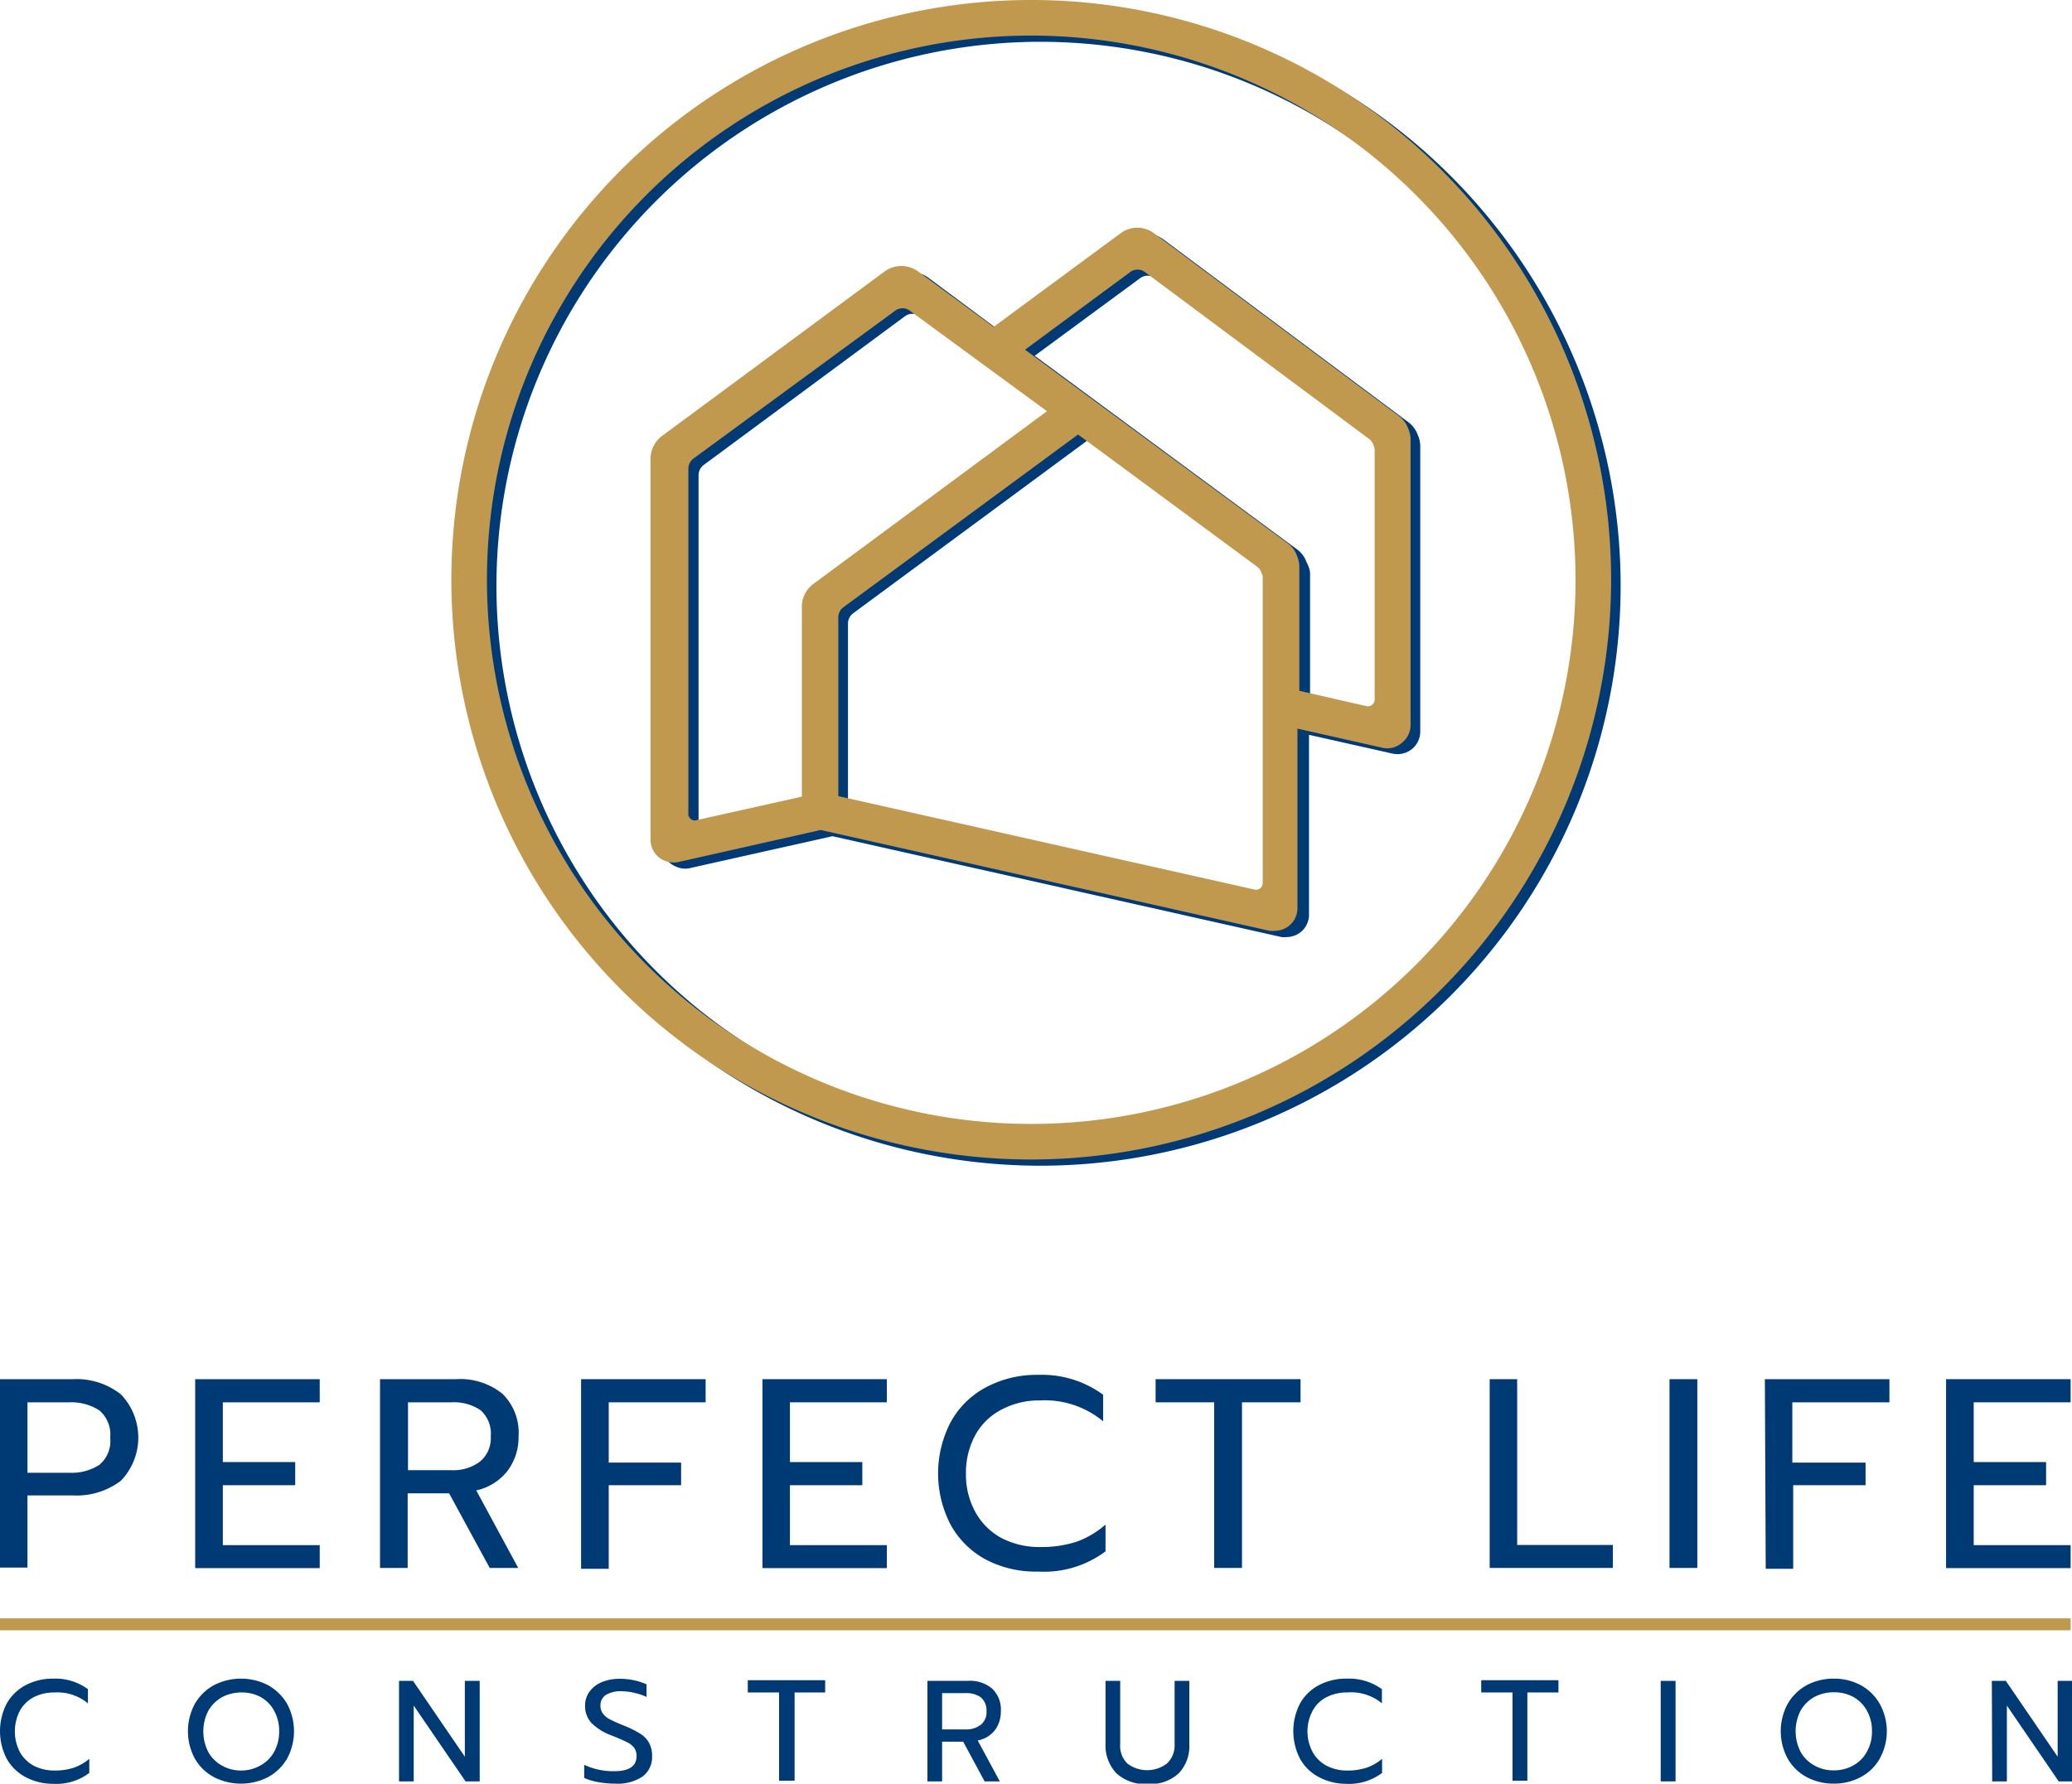 <svg id="Layer_1" data-name="Layer 1" xmlns="http://www.w3.org/2000/svg" viewBox="0 0 119.95 103.28"><defs><style>.cls-1{fill:#003a75;}.cls-2{fill:#c0984e;}</style></defs><title>Footer</title><path class="cls-1" d="M0,79.86H4.21A4.15,4.15,0,0,1,7,80.74a3.61,3.61,0,0,1,0,5,4.24,4.24,0,0,1-2.8.85H1.59v4.18H0Zm4,5.42a3,3,0,0,0,1.74-.45,1.79,1.79,0,0,0,.64-1.58,1.83,1.83,0,0,0-.64-1.59A3,3,0,0,0,4,81.2H1.59v4.08Z"/><path class="cls-1" d="M11.3,79.86h7.21V81.2H12.9v3.46h4.19V86H12.9v3.47h5.61v1.33H11.3Z"/><path class="cls-1" d="M22,79.86h4.39a3.89,3.89,0,0,1,2.69.84,3.14,3.14,0,0,1,.94,2.47,3.25,3.25,0,0,1-.64,2,3.13,3.13,0,0,1-1.81,1.13L30,90.79H28.35L26,86.47h-2.4v4.32H22Zm4.13,5.27a2.57,2.57,0,0,0,1.66-.5,1.76,1.76,0,0,0,.62-1.46,1.8,1.8,0,0,0-.6-1.52,2.75,2.75,0,0,0-1.68-.45H23.62v3.93Z"/><path class="cls-1" d="M33.64,79.86h7.21V81.2H35.24v3.49h4.19V86H35.24v4.84h-1.6Z"/><path class="cls-1" d="M44.14,79.86h7.2V81.2H45.73v3.46h4.19V86H45.73v3.47h5.61v1.33h-7.2Z"/><path class="cls-1" d="M57.1,90.32a5.06,5.06,0,0,1-2.05-2,6.43,6.43,0,0,1,0-6,5,5,0,0,1,2.05-2,6.21,6.21,0,0,1,3-.71,6,6,0,0,1,3.76,1.15V82.3a5.26,5.26,0,0,0-3.62-1.21,4.66,4.66,0,0,0-2.24.52,3.67,3.67,0,0,0-1.53,1.47,4.54,4.54,0,0,0-.55,2.25,4.47,4.47,0,0,0,.56,2.25A3.78,3.78,0,0,0,58,89.07a4.76,4.76,0,0,0,2.23.51,6.63,6.63,0,0,0,2.07-.3,5.22,5.22,0,0,0,1.7-1v1.55A5.94,5.94,0,0,1,60.1,91,6.21,6.21,0,0,1,57.1,90.32Z"/><path class="cls-1" d="M70.29,81.2H66.9V79.86h8.39V81.2H71.9v9.59H70.29Z"/><path class="cls-1" d="M86.24,79.86h1.59v9.6h5.54v1.33H86.24Z"/><path class="cls-1" d="M96.65,79.86h1.61V90.79H96.65Z"/><path class="cls-1" d="M102.17,79.86h7.21V81.2h-5.62v3.49H108V86h-4.19v4.84h-1.59Z"/><path class="cls-1" d="M112.66,79.86h7.21V81.2h-5.61v3.46h4.19V86h-4.19v3.47h5.61v1.33h-7.21Z"/><path class="cls-1" d="M1.48,102.9a2.71,2.71,0,0,1-1.09-1.06,3.48,3.48,0,0,1,0-3.2,2.71,2.71,0,0,1,1.09-1.06,3.36,3.36,0,0,1,1.61-.38,3.18,3.18,0,0,1,2,.61v.82A2.78,2.78,0,0,0,3.16,98a2.59,2.59,0,0,0-1.2.27,1.93,1.93,0,0,0-.81.79,2.61,2.61,0,0,0,0,2.39,2,2,0,0,0,.82.8,2.57,2.57,0,0,0,1.19.27,3.4,3.4,0,0,0,1.1-.16,2.68,2.68,0,0,0,.91-.52v.82a3.15,3.15,0,0,1-2.08.63A3.36,3.36,0,0,1,1.48,102.9Z"/><path class="cls-1" d="M12.38,102.9a2.76,2.76,0,0,1-1.1-1.07,3.34,3.34,0,0,1,0-3.17,2.85,2.85,0,0,1,1.1-1.08,3.43,3.43,0,0,1,3.14,0,2.92,2.92,0,0,1,1.1,1.08,3.34,3.34,0,0,1,0,3.17,2.83,2.83,0,0,1-1.1,1.07,3.43,3.43,0,0,1-3.14,0Zm2.69-.67a2,2,0,0,0,.8-.79,2.42,2.42,0,0,0,.29-1.2,2.37,2.37,0,0,0-.29-1.18,2,2,0,0,0-.79-.8A2.28,2.28,0,0,0,14,98a2.4,2.4,0,0,0-1.14.27,2.09,2.09,0,0,0-.8.79,2.61,2.61,0,0,0,0,2.39,2,2,0,0,0,.8.79,2.22,2.22,0,0,0,1.12.28A2.24,2.24,0,0,0,15.07,102.23Z"/><path class="cls-1" d="M23.1,97.33h.81l3,4.39V97.33h.86v5.82h-.82l-3-4.39v4.39H23.1Z"/><path class="cls-1" d="M34.62,103.19a3.32,3.32,0,0,1-.8-.24v-.76a4,4,0,0,0,1.73.37c.87,0,1.3-.29,1.3-.87a.81.81,0,0,0-.14-.49,1.15,1.15,0,0,0-.41-.32c-.18-.09-.47-.22-.87-.38a3.25,3.25,0,0,1-1.19-.73,1.46,1.46,0,0,1-.37-1,1.39,1.39,0,0,1,.25-.81,1.67,1.67,0,0,1,.7-.55,2.61,2.61,0,0,1,1-.2,3.87,3.87,0,0,1,.86.08,3.63,3.63,0,0,1,.75.24v.73A3.68,3.68,0,0,0,36,97.93a1.67,1.67,0,0,0-.92.21.72.72,0,0,0-.32.62.76.76,0,0,0,.14.46,1.18,1.18,0,0,0,.41.34q.27.14.81.36a5.74,5.74,0,0,1,.93.46,1.46,1.46,0,0,1,.52.53,1.55,1.55,0,0,1,.18.78,1.4,1.4,0,0,1-.54,1.17,2.59,2.59,0,0,1-1.6.42A5.44,5.44,0,0,1,34.62,103.19Z"/><path class="cls-1" d="M45.1,98H43.29v-.71h4.48V98H46v5.11H45.1Z"/><path class="cls-1" d="M53.69,97.33H56a2,2,0,0,1,1.44.45,1.67,1.67,0,0,1,.5,1.31,1.79,1.79,0,0,1-.34,1.09,1.65,1.65,0,0,1-1,.6l1.28,2.37h-.88l-1.24-2.3H54.54v2.3h-.85Zm2.2,2.81a1.37,1.37,0,0,0,.89-.27.92.92,0,0,0,.33-.78,1,1,0,0,0-.32-.8,1.42,1.42,0,0,0-.9-.25H54.54v2.1Z"/><path class="cls-1" d="M64.62,102.67A2.33,2.33,0,0,1,64,101V97.33h.85V101a1.42,1.42,0,0,0,.42,1.12,1.9,1.9,0,0,0,2.28,0A1.45,1.45,0,0,0,68,101V97.33h.85V101a2.27,2.27,0,0,1-.61,1.68,2.4,2.4,0,0,1-1.79.62A2.44,2.44,0,0,1,64.62,102.67Z"/><path class="cls-1" d="M76.35,102.9a2.65,2.65,0,0,1-1.09-1.06,3.48,3.48,0,0,1,0-3.2,2.65,2.65,0,0,1,1.09-1.06A3.35,3.35,0,0,1,78,97.2a3.23,3.23,0,0,1,2,.61v.82A2.79,2.79,0,0,0,78,98a2.59,2.59,0,0,0-1.2.27,1.87,1.87,0,0,0-.81.79,2.53,2.53,0,0,0,0,2.39,2,2,0,0,0,.82.8,2.54,2.54,0,0,0,1.19.27,3.4,3.4,0,0,0,1.1-.16,2.68,2.68,0,0,0,.91-.52v.82a3.18,3.18,0,0,1-2.09.63A3.35,3.35,0,0,1,76.35,102.9Z"/><path class="cls-1" d="M87.56,98H85.75v-.71h4.47V98h-1.8v5.11h-.86Z"/><path class="cls-1" d="M96.14,97.33H97v5.82h-.86Z"/><path class="cls-1" d="M104.59,102.9a2.76,2.76,0,0,1-1.1-1.07,3.34,3.34,0,0,1,0-3.17,2.85,2.85,0,0,1,1.1-1.08,3.28,3.28,0,0,1,1.57-.38,3.24,3.24,0,0,1,1.56.38,2.79,2.79,0,0,1,1.1,1.08,3.27,3.27,0,0,1,0,3.17,2.7,2.7,0,0,1-1.1,1.07,3.24,3.24,0,0,1-1.56.38A3.28,3.28,0,0,1,104.59,102.9Zm2.69-.67a1.94,1.94,0,0,0,.79-.79,2.32,2.32,0,0,0,.3-1.2,2.37,2.37,0,0,0-.29-1.18,2,2,0,0,0-.79-.8,2.32,2.32,0,0,0-1.12-.27,2.39,2.39,0,0,0-1.13.27,2.09,2.09,0,0,0-.8.79,2.61,2.61,0,0,0,0,2.39,2,2,0,0,0,.8.79,2.19,2.19,0,0,0,1.12.28A2.24,2.24,0,0,0,107.28,102.23Z"/><path class="cls-1" d="M115.31,97.33h.81l3,4.39V97.33H120v5.82h-.82l-3-4.39v4.39h-.85Z"/><path class="cls-1" d="M60.25,67.5A33.57,33.57,0,1,1,93.82,33.93,33.61,33.61,0,0,1,60.25,67.5Zm0-65.08A31.51,31.51,0,1,0,91.76,33.93,31.55,31.55,0,0,0,60.25,2.42Z"/><path class="cls-1" d="M82.08,25.19a1.61,1.61,0,0,0-.53-.73L67.39,13.89a1.63,1.63,0,0,0-2,0l-7.32,5.41L53.77,16.1a1.64,1.64,0,0,0-2,0L39,25.6a1.64,1.64,0,0,0-.67,1.32V49a1.28,1.28,0,0,0,.83,1.19,1.22,1.22,0,0,0,.77.08l8.26-1.85,26,5.84a1.36,1.36,0,0,0,.29,0,1.33,1.33,0,0,0,.81-.28,1.3,1.3,0,0,0,.49-1V42.55l4.85,1.09a1.33,1.33,0,0,0,1.1-.26,1.3,1.3,0,0,0,.49-1V25.78A1.71,1.71,0,0,0,82.08,25.19Zm-8.42,8.56V51.49a.38.38,0,0,1-.15.3.37.37,0,0,1-.33.08L49.09,46.46V36.11a.75.75,0,0,1,.29-.59L63,25.47l10.4,7.69a.77.77,0,0,1,.23.33A1,1,0,0,1,73.66,33.75ZM61.17,24.17l-13.53,10A1.64,1.64,0,0,0,47,35.5v11l-6.09,1.37a.32.32,0,0,1-.22,0,.39.39,0,0,1-.25-.35v-20a.75.75,0,0,1,.29-.59l11.66-8.62a.75.75,0,0,1,.87,0Zm14.47,8.39a1.54,1.54,0,0,0-.54-.74L59.9,20.6,66,16.11a.72.72,0,0,1,.87,0l13,9.68a.68.68,0,0,1,.23.32,1,1,0,0,1,.06.26V40.87a.39.39,0,0,1-.14.3.43.43,0,0,1-.33.08l-3.85-.87V33.14A1.7,1.7,0,0,0,75.64,32.56Z"/><path class="cls-2" d="M59.7,67.14A33.57,33.57,0,1,1,93.27,33.57,33.61,33.61,0,0,1,59.7,67.14Zm0-65.08A31.51,31.51,0,1,0,91.21,33.57,31.54,31.54,0,0,0,59.7,2.06Z"/><path class="cls-2" d="M81.53,24.84A1.59,1.59,0,0,0,81,24.1L66.84,13.53a1.62,1.62,0,0,0-2,0l-7.32,5.4-4.34-3.19a1.65,1.65,0,0,0-2,0l-12.85,9.5a1.66,1.66,0,0,0-.67,1.33V48.64a1.31,1.31,0,0,0,.82,1.2,1.39,1.39,0,0,0,.77.08l8.26-1.86,26,5.84a1.55,1.55,0,0,0,.29,0,1.34,1.34,0,0,0,.82-.29,1.3,1.3,0,0,0,.49-1V42.19l4.84,1.09A1.28,1.28,0,0,0,81.17,43a1.3,1.3,0,0,0,.49-1V25.42A1.6,1.6,0,0,0,81.53,24.84ZM73.1,33.39V51.13a.39.39,0,0,1-.47.38L48.53,46.1V35.75a.73.73,0,0,1,.3-.59l13.58-10,10.4,7.68a.74.74,0,0,1,.22.34A.68.68,0,0,1,73.1,33.39ZM60.61,23.81l-13.52,10a1.64,1.64,0,0,0-.67,1.32v11l-6.1,1.36a.29.29,0,0,1-.21,0,.38.38,0,0,1-.26-.35v-20a.73.73,0,0,1,.3-.59L51.81,18a.7.7,0,0,1,.43-.15.71.71,0,0,1,.43.14ZM75.09,32.2a1.54,1.54,0,0,0-.54-.74L59.34,20.25l6.08-4.49a.71.71,0,0,1,.87,0l13,9.68a.71.71,0,0,1,.22.33.68.68,0,0,1,.07.25V40.51a.39.39,0,0,1-.47.38L75.22,40V32.79A1.71,1.71,0,0,0,75.09,32.2Z"/><rect class="cls-2" y="93.71" width="119.87" height="0.69"/></svg>